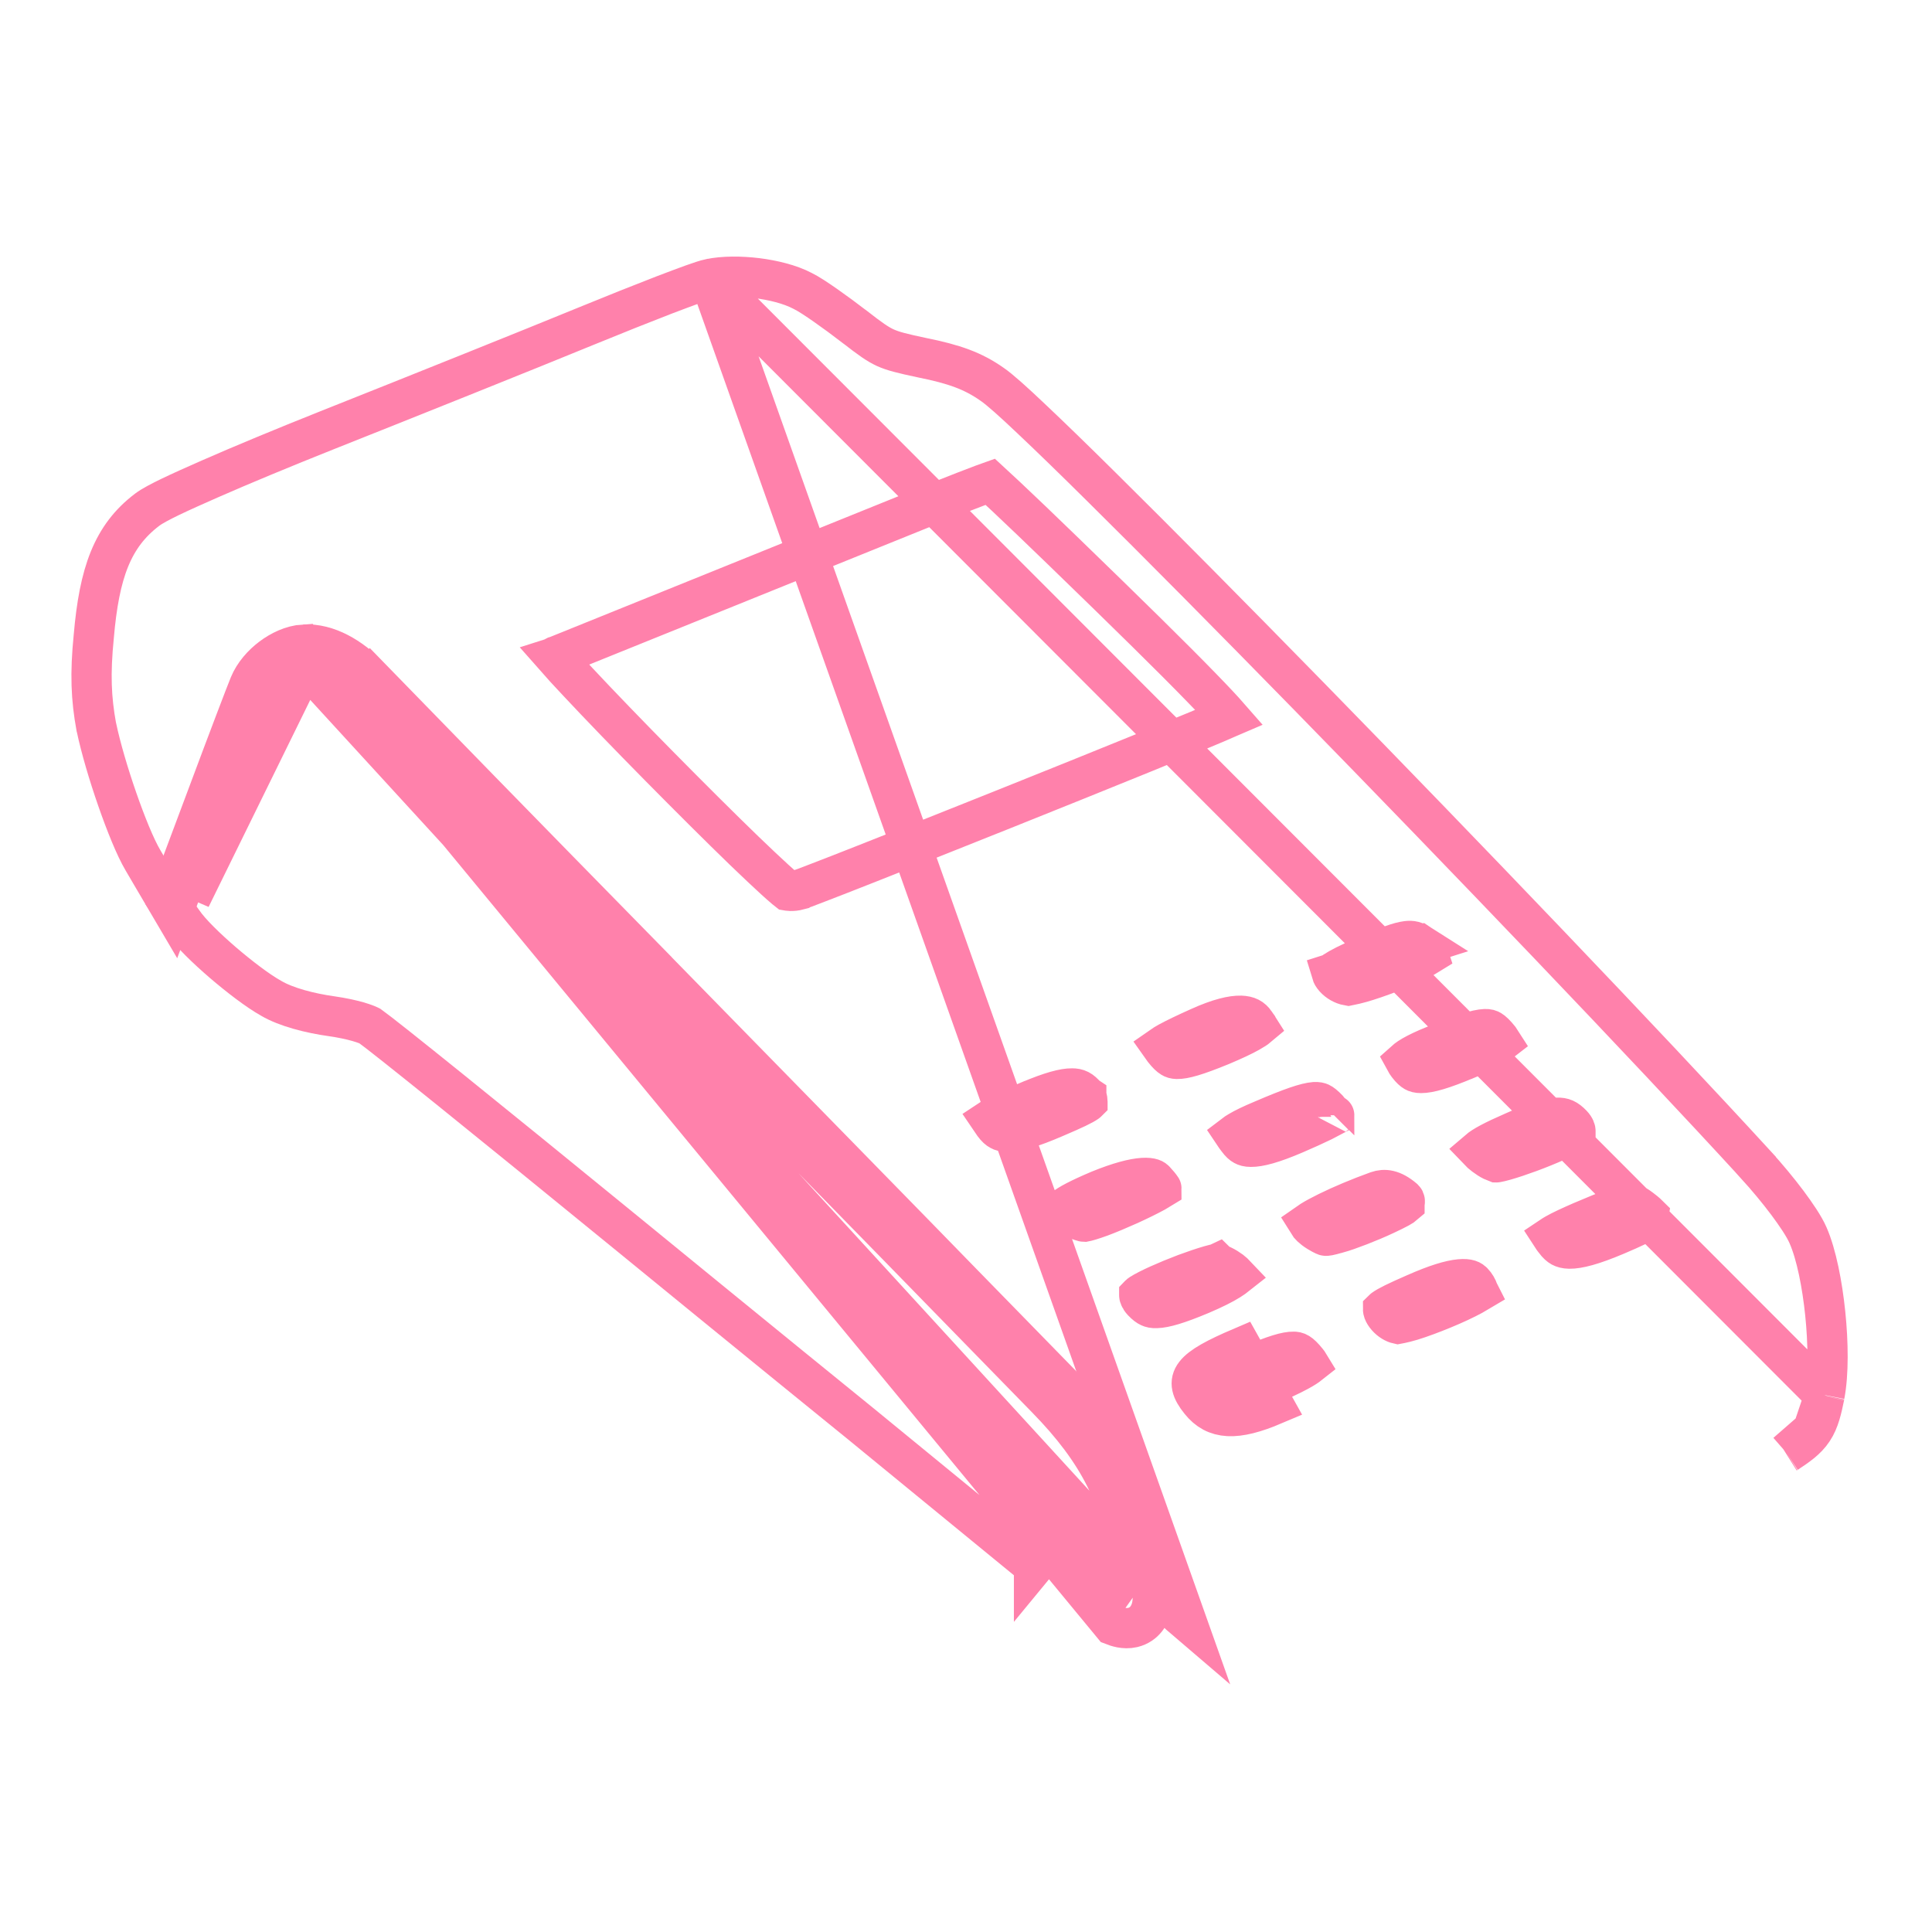 <svg width="24" height="24" viewBox="0 0 24 24" fill="none" xmlns="http://www.w3.org/2000/svg">
<g clip-path="url(#clip0_4052_106373)">
<path d="M8.817 3.465L8.816 3.465C8.768 3.475 8.687 3.503 8.602 3.533C8.509 3.567 8.39 3.611 8.254 3.663C7.982 3.768 7.636 3.906 7.282 4.051C6.578 4.34 5.134 4.919 4.062 5.345L4.062 5.345C3.515 5.563 3.002 5.776 2.608 5.949C2.412 6.035 2.243 6.111 2.114 6.173C1.999 6.229 1.888 6.286 1.828 6.332C1.395 6.66 1.233 7.117 1.165 7.904C1.118 8.375 1.132 8.677 1.196 9.029L1.198 9.036L1.198 9.036C1.252 9.292 1.351 9.626 1.457 9.93C1.561 10.229 1.679 10.523 1.776 10.687C1.776 10.687 1.776 10.687 1.776 10.687L1.885 10.873L2.151 11.325L2.335 10.834L2.532 10.31C2.601 10.131 2.702 9.861 2.8 9.599C2.858 9.444 2.915 9.292 2.963 9.165C3.027 8.994 3.098 8.819 3.161 8.675C3.228 8.52 3.276 8.428 3.294 8.403L3.301 8.393L3.301 8.393C3.487 8.106 3.924 8.024 4.233 8.246C4.314 8.304 4.643 8.607 4.952 8.928L4.954 8.929L4.955 8.93C5.589 9.579 7.485 11.52 9.736 13.828L9.736 13.829C10.214 14.316 10.741 14.854 11.166 15.29C11.471 15.601 11.724 15.86 11.871 16.01L11.871 16.01C13.257 17.415 13.396 17.573 13.644 17.934L13.645 17.936C13.93 18.344 14.099 18.822 14.182 19.475C14.182 19.475 14.182 19.475 14.182 19.476L14.43 19.444C14.485 19.893 14.503 19.931 14.734 20.128L8.817 3.465ZM8.817 3.465C8.987 3.429 9.204 3.431 9.403 3.455C9.599 3.48 9.811 3.53 9.969 3.613C10.043 3.649 10.15 3.72 10.254 3.793C10.367 3.872 10.495 3.966 10.614 4.058L10.616 4.059C10.812 4.212 10.902 4.275 10.997 4.319C11.092 4.362 11.202 4.39 11.452 4.443C11.856 4.524 12.089 4.608 12.326 4.775C12.417 4.837 12.59 4.992 12.809 5.2C13.038 5.416 13.336 5.705 13.684 6.05C14.382 6.74 15.287 7.654 16.26 8.649C18.206 10.64 20.428 12.96 21.811 14.468L21.811 14.469C21.949 14.62 22.089 14.789 22.203 14.941C22.311 15.086 22.413 15.236 22.46 15.345C22.565 15.584 22.637 15.96 22.674 16.318C22.711 16.678 22.716 17.065 22.665 17.33L22.665 17.33M8.817 3.465L22.665 17.33M22.665 17.33L22.665 17.334M22.665 17.33L22.665 17.334M22.665 17.334L22.663 17.344M22.665 17.334L22.663 17.344M16.544 12.093C16.55 12.087 16.56 12.079 16.576 12.069C16.64 12.026 16.754 11.967 16.964 11.876L16.967 11.875C17.241 11.752 17.382 11.703 17.475 11.691C17.538 11.683 17.576 11.691 17.653 11.74L16.544 12.093ZM16.544 12.093C16.547 12.103 16.555 12.122 16.58 12.15C16.621 12.195 16.682 12.231 16.744 12.242C16.748 12.241 16.758 12.24 16.777 12.237C16.809 12.231 16.853 12.221 16.906 12.206C17.012 12.176 17.142 12.131 17.272 12.081C17.402 12.03 17.529 11.974 17.628 11.924C17.676 11.9 17.715 11.878 17.744 11.86C17.743 11.857 17.742 11.855 17.741 11.852C17.725 11.808 17.691 11.765 17.653 11.74L16.544 12.093ZM22.663 17.344C22.63 17.502 22.6 17.646 22.521 17.765M22.663 17.344L22.521 17.765M22.521 17.765C22.441 17.887 22.321 17.966 22.194 18.05M22.521 17.765L22.194 18.05M22.194 18.05L22.186 18.055L22.194 18.05ZM13.197 6.837L13.197 6.837C12.929 6.577 12.681 6.34 12.498 6.168C12.418 6.093 12.351 6.031 12.301 5.985C12.273 5.995 12.241 6.006 12.206 6.019C12.071 6.07 11.89 6.14 11.695 6.218C11.111 6.455 9.956 6.921 8.926 7.337C7.936 7.736 7.062 8.089 6.921 8.147L6.922 8.147L6.909 8.151C6.904 8.154 6.898 8.156 6.892 8.158C6.964 8.24 7.06 8.345 7.175 8.467C7.446 8.757 7.812 9.136 8.187 9.516C8.562 9.896 8.944 10.277 9.247 10.57C9.399 10.716 9.53 10.84 9.629 10.93C9.679 10.975 9.719 11.011 9.749 11.036C9.768 11.051 9.778 11.059 9.783 11.063C9.789 11.064 9.8 11.067 9.818 11.067C9.846 11.068 9.883 11.065 9.924 11.054C9.925 11.053 9.93 11.052 9.94 11.048C9.953 11.044 9.97 11.038 9.992 11.03C10.036 11.013 10.095 10.991 10.167 10.963C10.313 10.907 10.511 10.83 10.746 10.737C11.215 10.552 11.828 10.309 12.452 10.059C13.704 9.558 14.988 9.037 15.248 8.919L15.25 8.918C15.257 8.915 15.263 8.912 15.27 8.909C15.194 8.822 15.082 8.702 14.927 8.543C14.576 8.181 14.018 7.632 13.197 6.837ZM16.535 12.102C16.535 12.102 16.536 12.101 16.537 12.1C16.536 12.101 16.535 12.102 16.535 12.102ZM18.223 13.155L18.225 13.155C18.37 13.095 18.477 13.045 18.554 13.001C18.601 12.975 18.631 12.954 18.65 12.939C18.645 12.931 18.638 12.922 18.63 12.912C18.574 12.842 18.541 12.813 18.518 12.799C18.503 12.79 18.487 12.783 18.448 12.784C18.4 12.786 18.326 12.8 18.204 12.84C18.084 12.88 17.932 12.941 17.731 13.025C17.629 13.07 17.556 13.108 17.506 13.141C17.482 13.157 17.466 13.17 17.456 13.179C17.463 13.192 17.474 13.209 17.491 13.232C17.528 13.28 17.554 13.301 17.573 13.312C17.589 13.321 17.611 13.329 17.653 13.329C17.753 13.329 17.918 13.284 18.223 13.155ZM15.592 12.707L15.592 12.706C15.552 12.649 15.504 12.621 15.415 12.618C15.308 12.615 15.144 12.652 14.902 12.761L14.902 12.761C14.73 12.838 14.605 12.898 14.515 12.947C14.476 12.969 14.448 12.986 14.428 13C14.435 13.01 14.445 13.023 14.456 13.037L14.456 13.037C14.503 13.097 14.534 13.124 14.556 13.137C14.572 13.147 14.589 13.153 14.62 13.154C14.707 13.156 14.856 13.116 15.172 12.986C15.326 12.921 15.439 12.868 15.521 12.822C15.573 12.793 15.605 12.771 15.624 12.755C15.617 12.744 15.607 12.727 15.592 12.707ZM18.801 14.061L18.799 14.062C18.546 14.172 18.423 14.241 18.366 14.29C18.384 14.309 18.409 14.332 18.44 14.355C18.474 14.381 18.51 14.404 18.543 14.42C18.559 14.428 18.573 14.434 18.584 14.438C18.586 14.438 18.587 14.439 18.589 14.439C18.591 14.439 18.593 14.439 18.596 14.438C18.619 14.434 18.652 14.426 18.695 14.414C18.78 14.39 18.888 14.354 19.002 14.312C19.237 14.225 19.464 14.124 19.559 14.063C19.568 14.057 19.57 14.053 19.57 14.053C19.57 14.053 19.57 14.053 19.571 14.052C19.571 14.051 19.571 14.051 19.571 14.049C19.571 14.043 19.569 14.013 19.528 13.97C19.46 13.9 19.416 13.883 19.345 13.885C19.244 13.889 19.085 13.934 18.801 14.061ZM15.373 14.15L15.373 14.15L15.377 14.155C15.408 14.197 15.432 14.217 15.451 14.227C15.469 14.237 15.495 14.246 15.539 14.246C15.64 14.247 15.804 14.206 16.086 14.085C16.217 14.029 16.341 13.972 16.434 13.927C16.477 13.906 16.512 13.888 16.538 13.874C16.538 13.871 16.538 13.868 16.538 13.864C16.536 13.841 16.524 13.81 16.497 13.781C16.448 13.73 16.42 13.71 16.401 13.701C16.387 13.695 16.369 13.689 16.329 13.691C16.225 13.699 16.05 13.757 15.684 13.914L15.682 13.915C15.55 13.97 15.455 14.016 15.39 14.055C15.364 14.07 15.345 14.083 15.332 14.093C15.342 14.108 15.355 14.127 15.373 14.15ZM16.574 13.854C16.574 13.853 16.573 13.854 16.572 13.855C16.573 13.854 16.574 13.854 16.574 13.854ZM13.494 13.616L13.491 13.614C13.429 13.54 13.386 13.521 13.317 13.521C13.219 13.52 13.06 13.56 12.781 13.678L12.78 13.678C12.608 13.751 12.482 13.807 12.392 13.855C12.353 13.875 12.324 13.893 12.303 13.907C12.313 13.922 12.325 13.939 12.341 13.96L12.341 13.96L12.345 13.965C12.377 14.009 12.403 14.03 12.423 14.04C12.442 14.051 12.47 14.06 12.518 14.06C12.627 14.059 12.804 14.013 13.109 13.88L13.11 13.88C13.346 13.779 13.452 13.728 13.503 13.692C13.505 13.691 13.507 13.69 13.509 13.688C13.509 13.688 13.509 13.688 13.509 13.688C13.509 13.687 13.509 13.685 13.509 13.683C13.509 13.681 13.508 13.678 13.508 13.676C13.508 13.665 13.506 13.653 13.503 13.642C13.5 13.63 13.496 13.622 13.494 13.617C13.494 13.617 13.494 13.617 13.494 13.616ZM20.473 15.119L20.473 15.118C20.475 15.109 20.477 15.101 20.478 15.095C20.467 15.084 20.451 15.07 20.427 15.05C20.362 14.998 20.33 14.977 20.306 14.966C20.292 14.96 20.279 14.956 20.249 14.959C20.212 14.962 20.153 14.975 20.05 15.012C19.949 15.048 19.821 15.101 19.647 15.175C19.5 15.239 19.395 15.288 19.323 15.329C19.303 15.34 19.288 15.35 19.276 15.358C19.285 15.372 19.298 15.389 19.313 15.408L19.313 15.408L19.317 15.413C19.348 15.456 19.375 15.477 19.396 15.489C19.417 15.5 19.447 15.51 19.496 15.511C19.606 15.512 19.781 15.468 20.074 15.344C20.3 15.248 20.397 15.2 20.445 15.165C20.463 15.152 20.465 15.147 20.463 15.15C20.462 15.152 20.466 15.147 20.473 15.119ZM17.208 15.089L17.21 15.088C17.284 15.053 17.338 15.027 17.378 15.005C17.419 14.982 17.438 14.969 17.447 14.961C17.447 14.958 17.448 14.953 17.449 14.945C17.453 14.922 17.45 14.912 17.449 14.91C17.448 14.908 17.446 14.902 17.437 14.893C17.297 14.774 17.197 14.768 17.11 14.798C16.883 14.88 16.662 14.973 16.492 15.057C16.407 15.099 16.338 15.136 16.289 15.167C16.273 15.177 16.26 15.186 16.25 15.193C16.264 15.216 16.299 15.257 16.374 15.303C16.414 15.327 16.437 15.339 16.453 15.346C16.459 15.349 16.463 15.35 16.465 15.35C16.467 15.351 16.467 15.351 16.468 15.351C16.476 15.352 16.502 15.352 16.623 15.316L16.626 15.316C16.749 15.282 17.015 15.18 17.208 15.089ZM14.347 14.665L14.347 14.665L14.345 14.663C14.338 14.655 14.31 14.626 14.195 14.633C14.076 14.641 13.902 14.686 13.66 14.784C13.402 14.893 13.277 14.962 13.219 15.009C13.225 15.018 13.233 15.029 13.246 15.044C13.269 15.069 13.299 15.095 13.334 15.117C13.368 15.141 13.403 15.158 13.431 15.167C13.454 15.175 13.467 15.177 13.47 15.177C13.498 15.172 13.566 15.153 13.673 15.114C13.779 15.074 13.903 15.022 14.025 14.967C14.146 14.912 14.262 14.855 14.35 14.807C14.38 14.79 14.406 14.775 14.427 14.762C14.427 14.762 14.427 14.761 14.426 14.761C14.41 14.736 14.384 14.705 14.347 14.665ZM18.297 15.928L18.296 15.927C18.278 15.909 18.245 15.882 18.135 15.892C18.015 15.903 17.837 15.956 17.578 16.071L17.575 16.072C17.344 16.173 17.24 16.225 17.189 16.262C17.186 16.264 17.183 16.266 17.181 16.268C17.181 16.271 17.182 16.279 17.187 16.293C17.194 16.312 17.208 16.335 17.229 16.359C17.271 16.407 17.323 16.436 17.364 16.445C17.369 16.444 17.38 16.443 17.397 16.439C17.432 16.432 17.479 16.42 17.537 16.403C17.651 16.368 17.79 16.316 17.928 16.259C18.067 16.202 18.197 16.141 18.293 16.089C18.323 16.073 18.347 16.059 18.367 16.047C18.366 16.045 18.365 16.042 18.364 16.04C18.353 16.003 18.329 15.961 18.297 15.928ZM14.195 16.168L14.195 16.168C14.233 16.208 14.26 16.226 14.28 16.235C14.299 16.244 14.324 16.251 14.367 16.249C14.469 16.246 14.628 16.201 14.919 16.079C15.078 16.011 15.194 15.953 15.275 15.902C15.311 15.88 15.337 15.86 15.356 15.845C15.34 15.828 15.318 15.808 15.289 15.785C15.261 15.764 15.223 15.74 15.183 15.721C15.163 15.711 15.145 15.704 15.131 15.699C15.13 15.698 15.128 15.698 15.127 15.697C15.125 15.698 15.124 15.698 15.122 15.698C15.099 15.703 15.066 15.711 15.024 15.723C14.941 15.747 14.834 15.783 14.721 15.825C14.489 15.913 14.263 16.014 14.168 16.076L14.168 16.076L14.166 16.077C14.16 16.081 14.157 16.084 14.155 16.086C14.153 16.088 14.152 16.089 14.152 16.089C14.152 16.089 14.152 16.09 14.152 16.09C14.152 16.095 14.154 16.124 14.195 16.168ZM14.91 17.406C14.69 17.134 14.79 17.007 15.422 16.737L15.821 17.452C15.352 17.651 15.095 17.638 14.91 17.406ZM16.235 16.911C16.143 16.797 16.108 16.792 16.069 16.792C15.985 16.79 15.838 16.83 15.52 16.967L15.52 16.967C15.365 17.033 15.25 17.087 15.168 17.134C15.118 17.163 15.087 17.185 15.069 17.2C15.076 17.212 15.088 17.228 15.104 17.249L15.106 17.25C15.157 17.315 15.203 17.337 15.272 17.341C15.36 17.345 15.499 17.317 15.724 17.221C15.902 17.146 16.034 17.085 16.131 17.032C16.198 16.996 16.239 16.968 16.263 16.949C16.257 16.939 16.248 16.927 16.235 16.911Z" stroke="#FF81AB" stroke-width="0.5"/>
<path d="M3.775 8.007L3.775 8.007C3.624 8.016 3.481 8.088 3.372 8.17C3.262 8.253 3.156 8.37 3.099 8.508C3.059 8.604 2.826 9.215 2.583 9.867C2.583 9.867 2.583 9.867 2.583 9.867L2.133 11.068L2.086 11.193L2.164 11.302L2.269 11.448C2.363 11.588 2.57 11.786 2.767 11.956C2.97 12.13 3.203 12.309 3.368 12.401C3.553 12.51 3.846 12.586 4.125 12.625C4.244 12.642 4.356 12.666 4.445 12.691C4.489 12.704 4.526 12.716 4.553 12.727C4.581 12.738 4.593 12.745 4.595 12.746C4.79 12.885 6.029 13.884 7.812 15.34L7.812 15.34C8.107 15.58 8.46 15.868 8.826 16.168C9.491 16.71 10.202 17.29 10.689 17.684C11.443 18.302 12.412 19.096 12.845 19.45C12.845 19.451 12.845 19.451 12.845 19.451L13.004 19.258C13.431 19.611 13.845 19.928 13.918 19.956L3.775 8.007ZM3.775 8.007L3.778 8.007C4.067 7.992 4.358 8.164 4.59 8.404L4.41 8.578M3.775 8.007L13.826 20.189C13.867 20.205 13.965 20.242 14.072 20.217C14.223 20.18 14.284 20.056 14.305 19.973C14.324 19.898 14.324 19.813 14.32 19.733C14.316 19.648 14.305 19.542 14.29 19.415L14.29 19.415C14.186 18.534 13.864 17.897 13.177 17.194C13.061 17.075 12.801 16.809 12.477 16.477C12.152 16.144 11.762 15.746 11.388 15.361C10.878 14.839 10.033 13.974 9.21 13.134C8.821 12.736 8.437 12.343 8.096 11.995L8.096 11.994C6.424 10.29 5.304 9.139 4.589 8.404L4.41 8.578M4.41 8.578C4.2 8.361 3.974 8.247 3.791 8.256M4.41 8.578C5.124 9.314 6.245 10.465 7.917 12.169C8.258 12.518 8.642 12.911 9.032 13.309C9.854 14.149 10.7 15.014 11.209 15.536C11.584 15.921 11.974 16.32 12.298 16.652C12.623 16.984 12.883 17.25 12.998 17.369C13.652 18.037 13.945 18.625 14.042 19.444L3.791 8.256M3.791 8.256C3.619 8.267 3.402 8.431 3.33 8.603C3.295 8.687 3.063 9.295 2.818 9.955L2.367 11.156L3.791 8.256Z" stroke="#FF81AB" stroke-width="0.5"/>
</g>
<defs>
<clipPath id="clip0_4052_106373">
<rect width="24" height="24" fill="white"/>
</clipPath>
</defs>
</svg>
